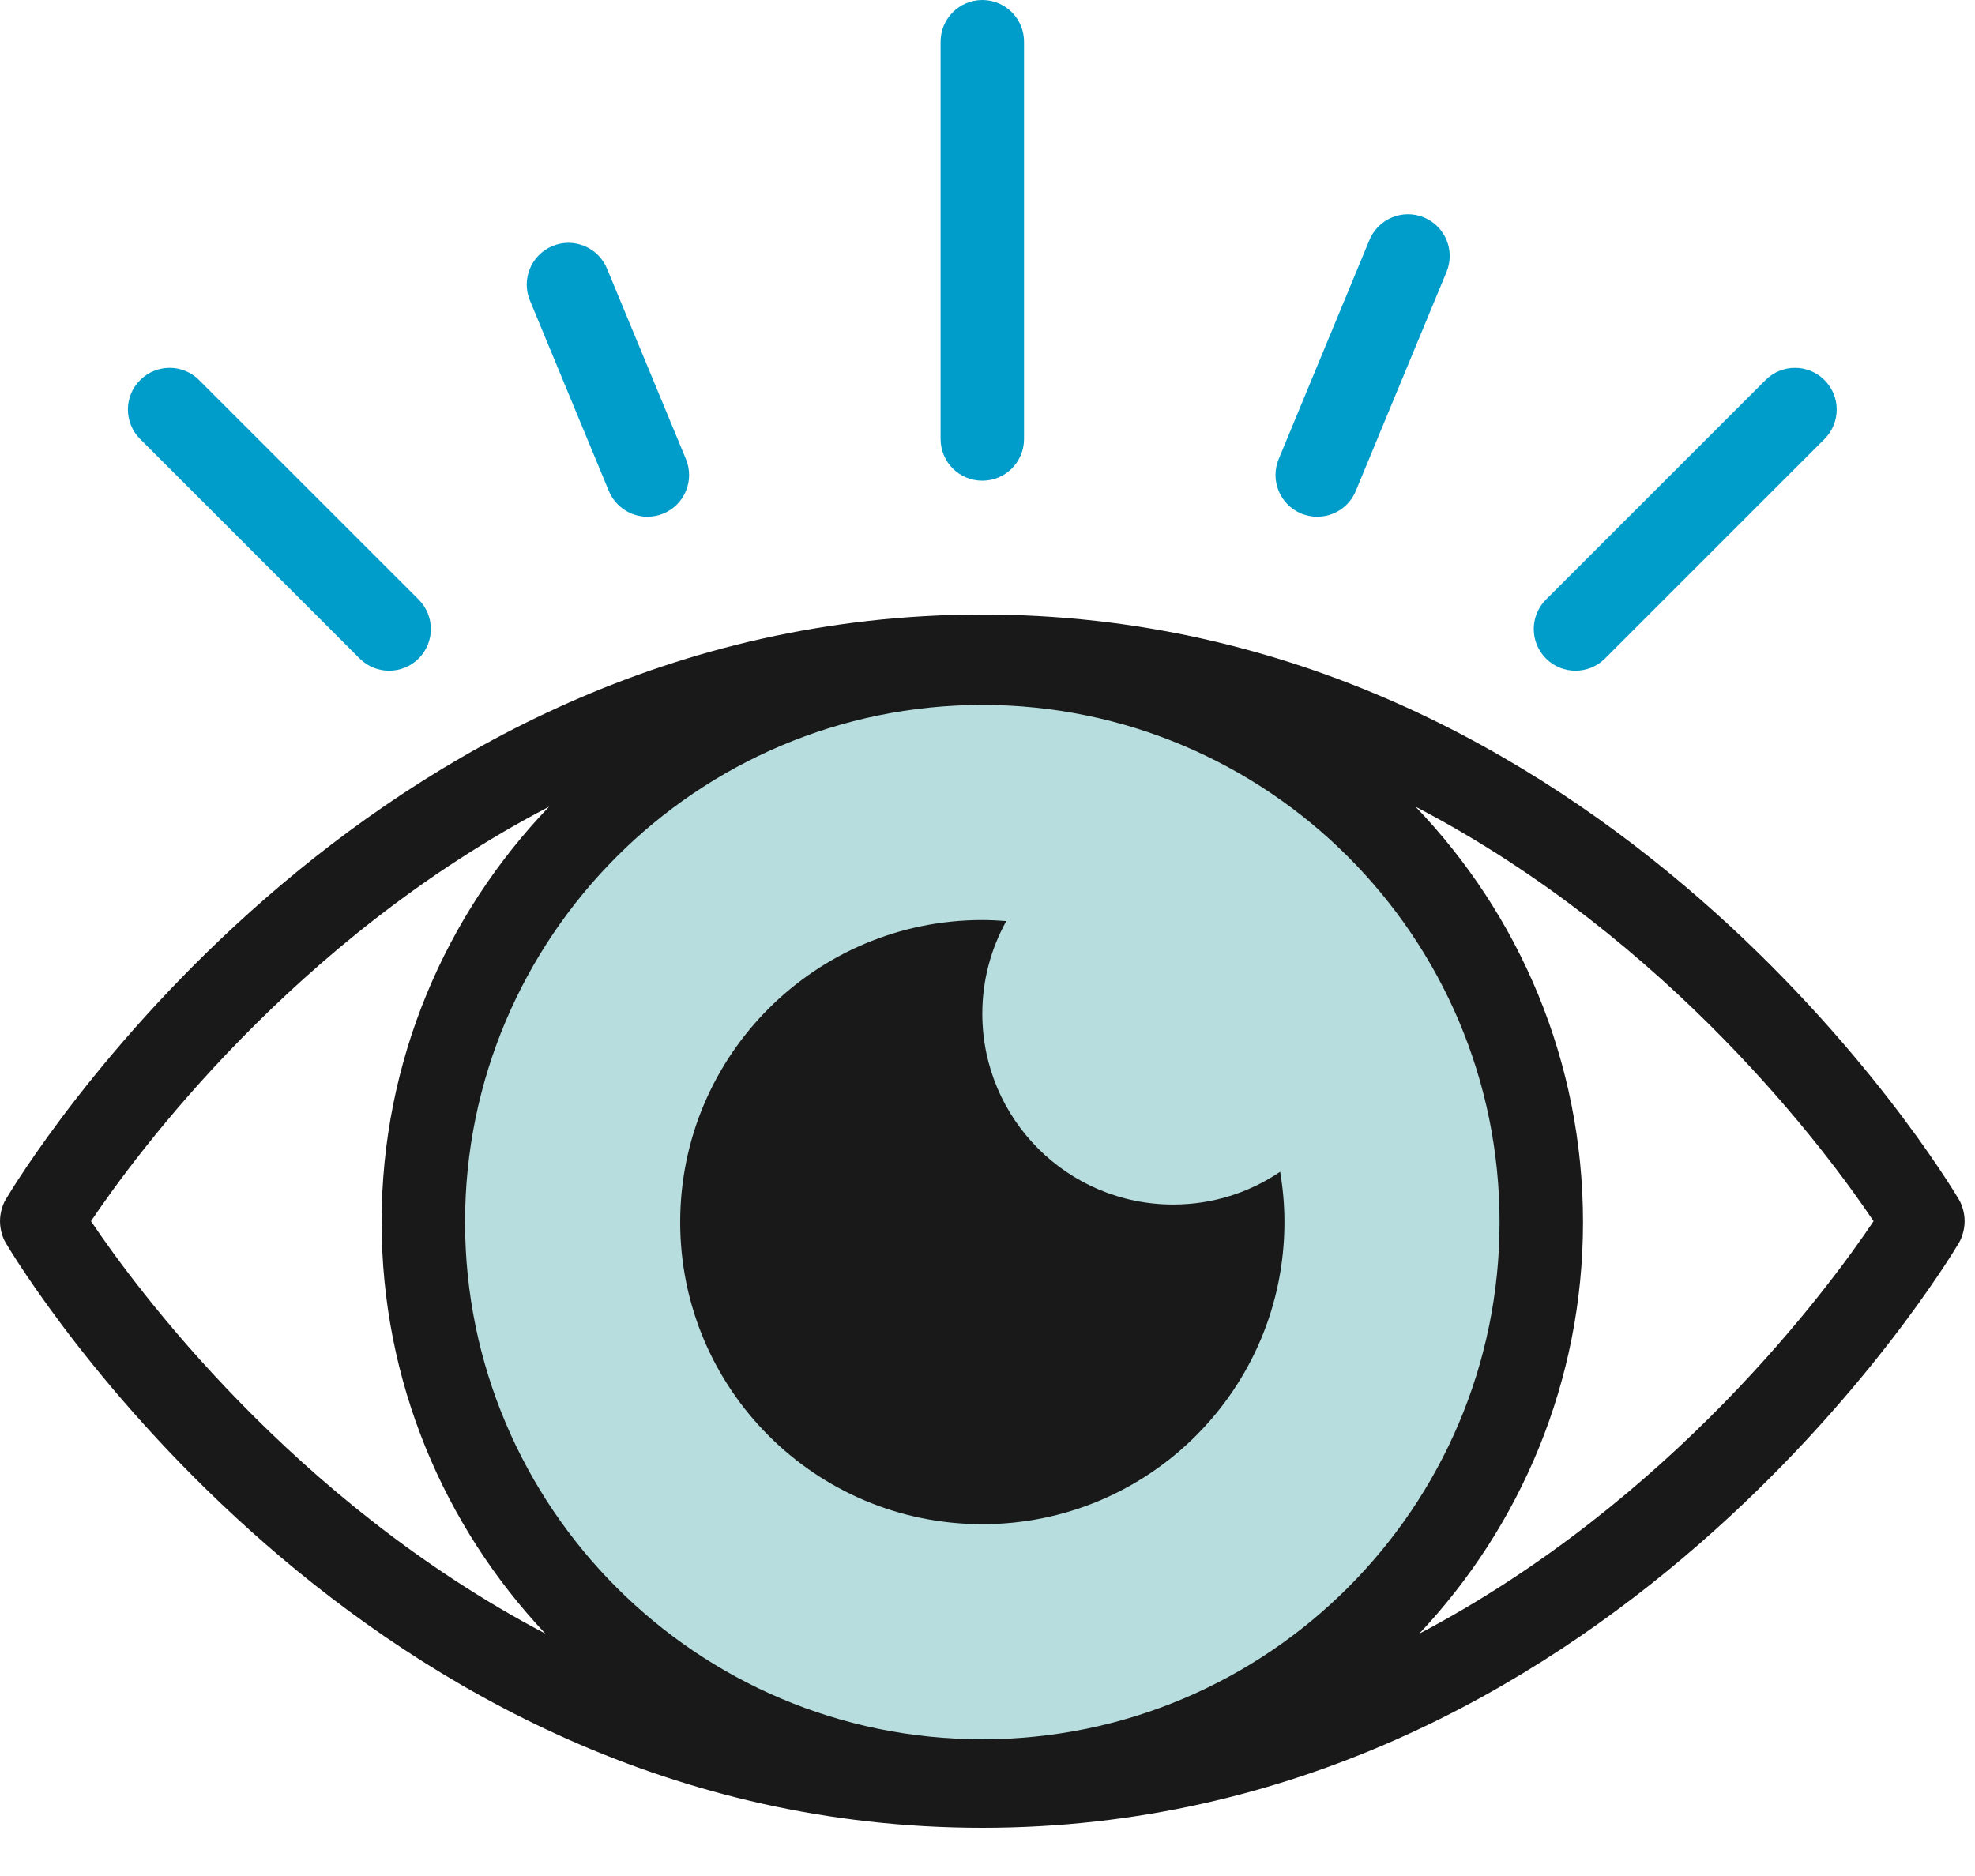 <?xml version="1.0" encoding="UTF-8"?>
<svg width="40px" height="38px" viewBox="0 0 40 38" version="1.1" xmlns="http://www.w3.org/2000/svg" xmlns:xlink="http://www.w3.org/1999/xlink">
    <!-- Generator: Sketch 53.1 (72631) - https://sketchapp.com -->
    <title>Icon - Vision</title>
    <desc>Created with Sketch.</desc>
    <g id="Components" stroke="none" stroke-width="1" fill="none" fill-rule="evenodd">
        <g id="C105-Statistics-Copy" transform="translate(-485, -257)">
            <g id="C105-Statistics" transform="translate(0, 50)">
                <g id="Item-2" transform="translate(485, 191)">
                    <g id="Icon---Vision" transform="translate(0, 16)">
                        <path d="M31.216,24.755 C31.216,18.503 26.147,13.434 19.895,13.434 C13.642,13.434 8.574,18.503 8.574,24.755 C8.574,31.008 13.642,36.076 19.895,36.076 C26.147,36.076 31.216,31.008 31.216,24.755" id="Fill-1" fill="#B7DDDE"></path>
                        <path d="M28.744,33.092 C30.798,30.912 32.061,27.979 32.061,24.755 C32.061,21.492 30.768,18.527 28.669,16.34 C33.831,19.028 37.033,23.376 37.946,24.736 C37.037,26.089 33.862,30.401 28.744,33.092 M1.843,24.736 C2.757,23.376 5.959,19.028 11.121,16.34 C9.022,18.527 7.729,21.492 7.729,24.755 C7.729,27.979 8.992,30.912 11.046,33.091 C5.928,30.401 2.752,26.089 1.843,24.736 M19.895,35.231 C14.118,35.231 9.419,30.532 9.419,24.755 C9.419,18.979 14.118,14.279 19.895,14.279 C25.672,14.279 30.371,18.979 30.371,24.755 C30.371,30.532 25.672,35.231 19.895,35.231 M39.767,24.933 C39.777,24.89 39.784,24.848 39.787,24.805 C39.789,24.782 39.79,24.759 39.79,24.735 C39.79,24.713 39.789,24.69 39.787,24.668 C39.784,24.624 39.777,24.581 39.767,24.537 C39.766,24.536 39.766,24.534 39.766,24.532 C39.746,24.452 39.719,24.372 39.675,24.298 C39.388,23.814 32.51,12.448 19.895,12.448 C7.28,12.448 0.402,23.814 0.115,24.298 C0.071,24.372 0.044,24.45 0.025,24.53 C0.024,24.533 0.023,24.536 0.023,24.539 C0.013,24.581 0.006,24.624 0.003,24.667 C0.001,24.69 0,24.713 0,24.736 C0,24.759 0.001,24.781 0.003,24.804 C0.006,24.847 0.013,24.891 0.023,24.934 C0.023,24.936 0.024,24.938 0.024,24.94 C0.043,25.02 0.071,25.099 0.115,25.174 C0.402,25.657 7.28,37.024 19.895,37.024 C32.51,37.024 39.388,25.657 39.675,25.174 C39.719,25.1 39.746,25.021 39.765,24.942 C39.766,24.939 39.766,24.936 39.767,24.933" id="Fill-3" fill="#191919"></path>
                        <path d="M23.761,24.399 C21.626,24.399 19.895,22.668 19.895,20.533 C19.895,19.852 20.072,19.213 20.381,18.657 C20.221,18.645 20.059,18.636 19.895,18.636 C16.516,18.636 13.776,21.376 13.776,24.755 C13.776,28.135 16.516,30.874 19.895,30.874 C23.274,30.874 26.014,28.135 26.014,24.755 C26.014,24.407 25.983,24.067 25.927,23.735 C25.309,24.154 24.564,24.399 23.761,24.399" id="Fill-6" fill="#191919"></path>
                        <path d="M19.895,9.737 C19.428,9.737 19.05,9.359 19.05,8.892 L19.05,0.845 C19.05,0.379 19.428,0 19.895,0 C20.362,0 20.74,0.379 20.74,0.845 L20.74,8.892 C20.74,9.359 20.362,9.737 19.895,9.737" id="Fill-8" fill="#019DCA"></path>
                        <path d="M7.881,13.586 C7.665,13.586 7.449,13.504 7.284,13.339 L2.838,8.893 C2.508,8.563 2.508,8.028 2.838,7.699 C3.169,7.368 3.703,7.368 4.033,7.699 L8.479,12.144 C8.809,12.474 8.809,13.009 8.479,13.339 C8.314,13.504 8.098,13.586 7.881,13.586" id="Fill-10" fill="#019DCA"></path>
                        <path d="M31.909,13.586 C31.693,13.586 31.476,13.504 31.311,13.339 C30.981,13.009 30.981,12.474 31.311,12.144 L35.757,7.699 C36.087,7.368 36.622,7.368 36.952,7.699 C37.282,8.028 37.282,8.563 36.952,8.893 L32.506,13.339 C32.341,13.504 32.125,13.586 31.909,13.586" id="Fill-12" fill="#019DCA"></path>
                        <path d="M13.112,10.467 C12.78,10.467 12.466,10.27 12.331,9.945 L10.733,6.087 C10.554,5.656 10.759,5.162 11.19,4.983 C11.621,4.804 12.115,5.009 12.294,5.441 L13.892,9.298 C14.071,9.73 13.866,10.224 13.435,10.403 C13.329,10.446 13.22,10.467 13.112,10.467" id="Fill-14" fill="#019DCA"></path>
                        <path d="M26.678,10.467 C26.57,10.467 26.461,10.446 26.355,10.403 C25.924,10.224 25.719,9.73 25.898,9.298 L27.735,4.862 C27.914,4.43 28.408,4.225 28.84,4.404 C29.271,4.583 29.475,5.077 29.297,5.508 L27.459,9.945 C27.325,10.27 27.01,10.467 26.678,10.467" id="Fill-16" fill="#019DCA"></path>
                    </g>
                </g>
            </g>
        </g>
    </g>
</svg>